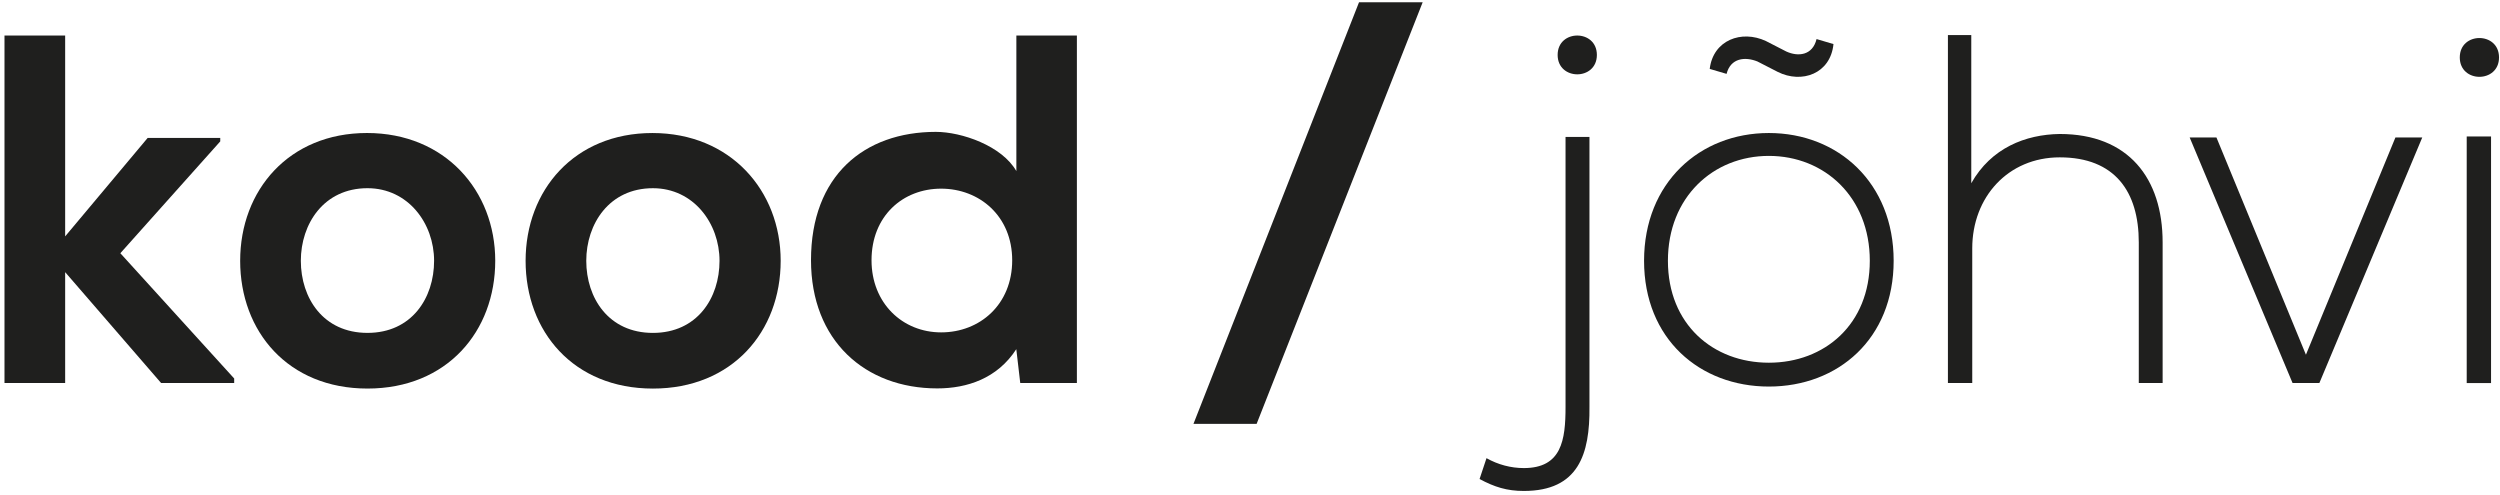 <?xml version="1.0" encoding="UTF-8"?> <svg xmlns="http://www.w3.org/2000/svg" width="460" height="91" viewBox="0 0 460 91" fill="none"><path d="M11.989 6.537V43.493L27.169 25.379H40.526V26.017L22.143 46.593L43.09 69.645V70.475H29.644L11.989 50.076V70.475H0.826V6.537H11.989Z" fill="#1F1F1E"></path><path d="M91.124 47.984C91.124 60.971 82.245 71.495 67.613 71.495C52.981 71.495 44.191 60.971 44.191 47.984C44.191 34.998 53.16 24.473 67.524 24.473C81.888 24.473 91.124 35.087 91.124 47.984ZM55.354 47.984C55.354 54.847 59.474 61.251 67.613 61.251C75.752 61.251 79.873 54.847 79.873 47.984C79.873 41.121 75.114 34.628 67.613 34.628C59.563 34.628 55.354 41.21 55.354 47.984Z" fill="#1F1F1E"></path><path d="M143.644 47.987C143.644 60.973 134.765 71.498 120.133 71.498C105.5 71.498 96.711 60.973 96.711 47.987C96.711 35 105.679 24.476 120.043 24.476C134.408 24.476 143.644 35.089 143.644 47.987ZM107.873 47.987C107.873 54.85 111.994 61.254 120.133 61.254C128.272 61.254 132.392 54.85 132.392 47.987C132.392 41.123 127.634 34.63 120.133 34.63C112.083 34.63 107.873 41.213 107.873 47.987Z" fill="#1F1F1E"></path><path d="M198.147 6.533V70.471H187.725L186.998 64.246C183.515 69.642 177.94 71.466 172.455 71.466C159.188 71.466 149.225 62.689 149.225 47.866C149.225 32.315 159.009 24.265 172.187 24.265C176.945 24.265 184.357 26.829 187.011 31.486V6.533H198.173H198.147ZM160.361 47.891C160.361 55.762 166.038 61.158 173.169 61.158C180.301 61.158 186.245 56.03 186.245 47.891C186.245 39.752 180.211 34.713 173.169 34.713C166.128 34.713 160.361 39.74 160.361 47.891Z" fill="#1F1F1E"></path><path d="M261.772 0.414L231.219 77.989H219.598L250.061 0.414H261.772Z" fill="#1F1F1E"></path><path d="M292.46 25.199V74.875C292.549 83.562 290.444 90.336 280.379 90.336C277.266 90.336 274.983 89.609 272.24 88.142L273.516 84.302C275.621 85.489 277.994 86.126 280.379 86.126C287.332 86.126 288.059 80.998 288.059 74.875V25.199H292.447H292.46ZM286.605 10.108C286.605 14.866 293.825 14.866 293.825 10.108C293.825 5.349 286.605 5.349 286.605 10.108Z" fill="#1F1F1E"></path><path d="M302.508 47.986C302.508 33.622 312.752 24.475 325.47 24.475C338.189 24.475 348.433 33.622 348.433 47.986C348.433 62.35 338.189 71.127 325.47 71.127C312.752 71.127 302.508 62.35 302.508 47.986ZM344.044 47.986C344.044 36.275 335.714 28.685 325.47 28.685C315.226 28.685 306.896 36.275 306.896 47.986C306.896 59.697 315.226 66.739 325.47 66.739C335.714 66.739 344.044 59.697 344.044 47.986ZM314.589 12.675C315.226 7.368 320.444 5.454 324.922 7.547L328.672 9.473C330.867 10.481 333.52 10.2 334.247 7.189L337.36 8.108C336.811 13.593 331.504 15.43 327.116 13.236L323.365 11.31C321.082 10.391 318.428 10.672 317.689 13.593L314.576 12.675H314.589Z" fill="#1F1F1E"></path><path d="M362.715 6.45V33.712C366.376 27.218 372.691 24.744 378.993 24.654C391.622 24.654 397.924 32.793 397.924 44.593V70.477H393.536V44.593C393.536 35.268 389.147 28.953 378.993 28.953C369.476 28.953 362.894 36.276 362.894 45.691V70.477H358.416V6.45H362.715Z" fill="#1F1F1E"></path><path d="M402.885 25.289H407.822L424.291 65.269L440.76 25.289H445.697L426.766 70.474H421.829L402.897 25.289H402.885Z" fill="#1F1F1E"></path><path d="M459.82 10.567C459.82 15.325 452.6 15.325 452.6 10.567C452.6 5.808 459.82 5.808 459.82 10.567ZM453.875 25.11V70.486H458.353V25.11H453.875Z" fill="#1F1F1E"></path></svg> 